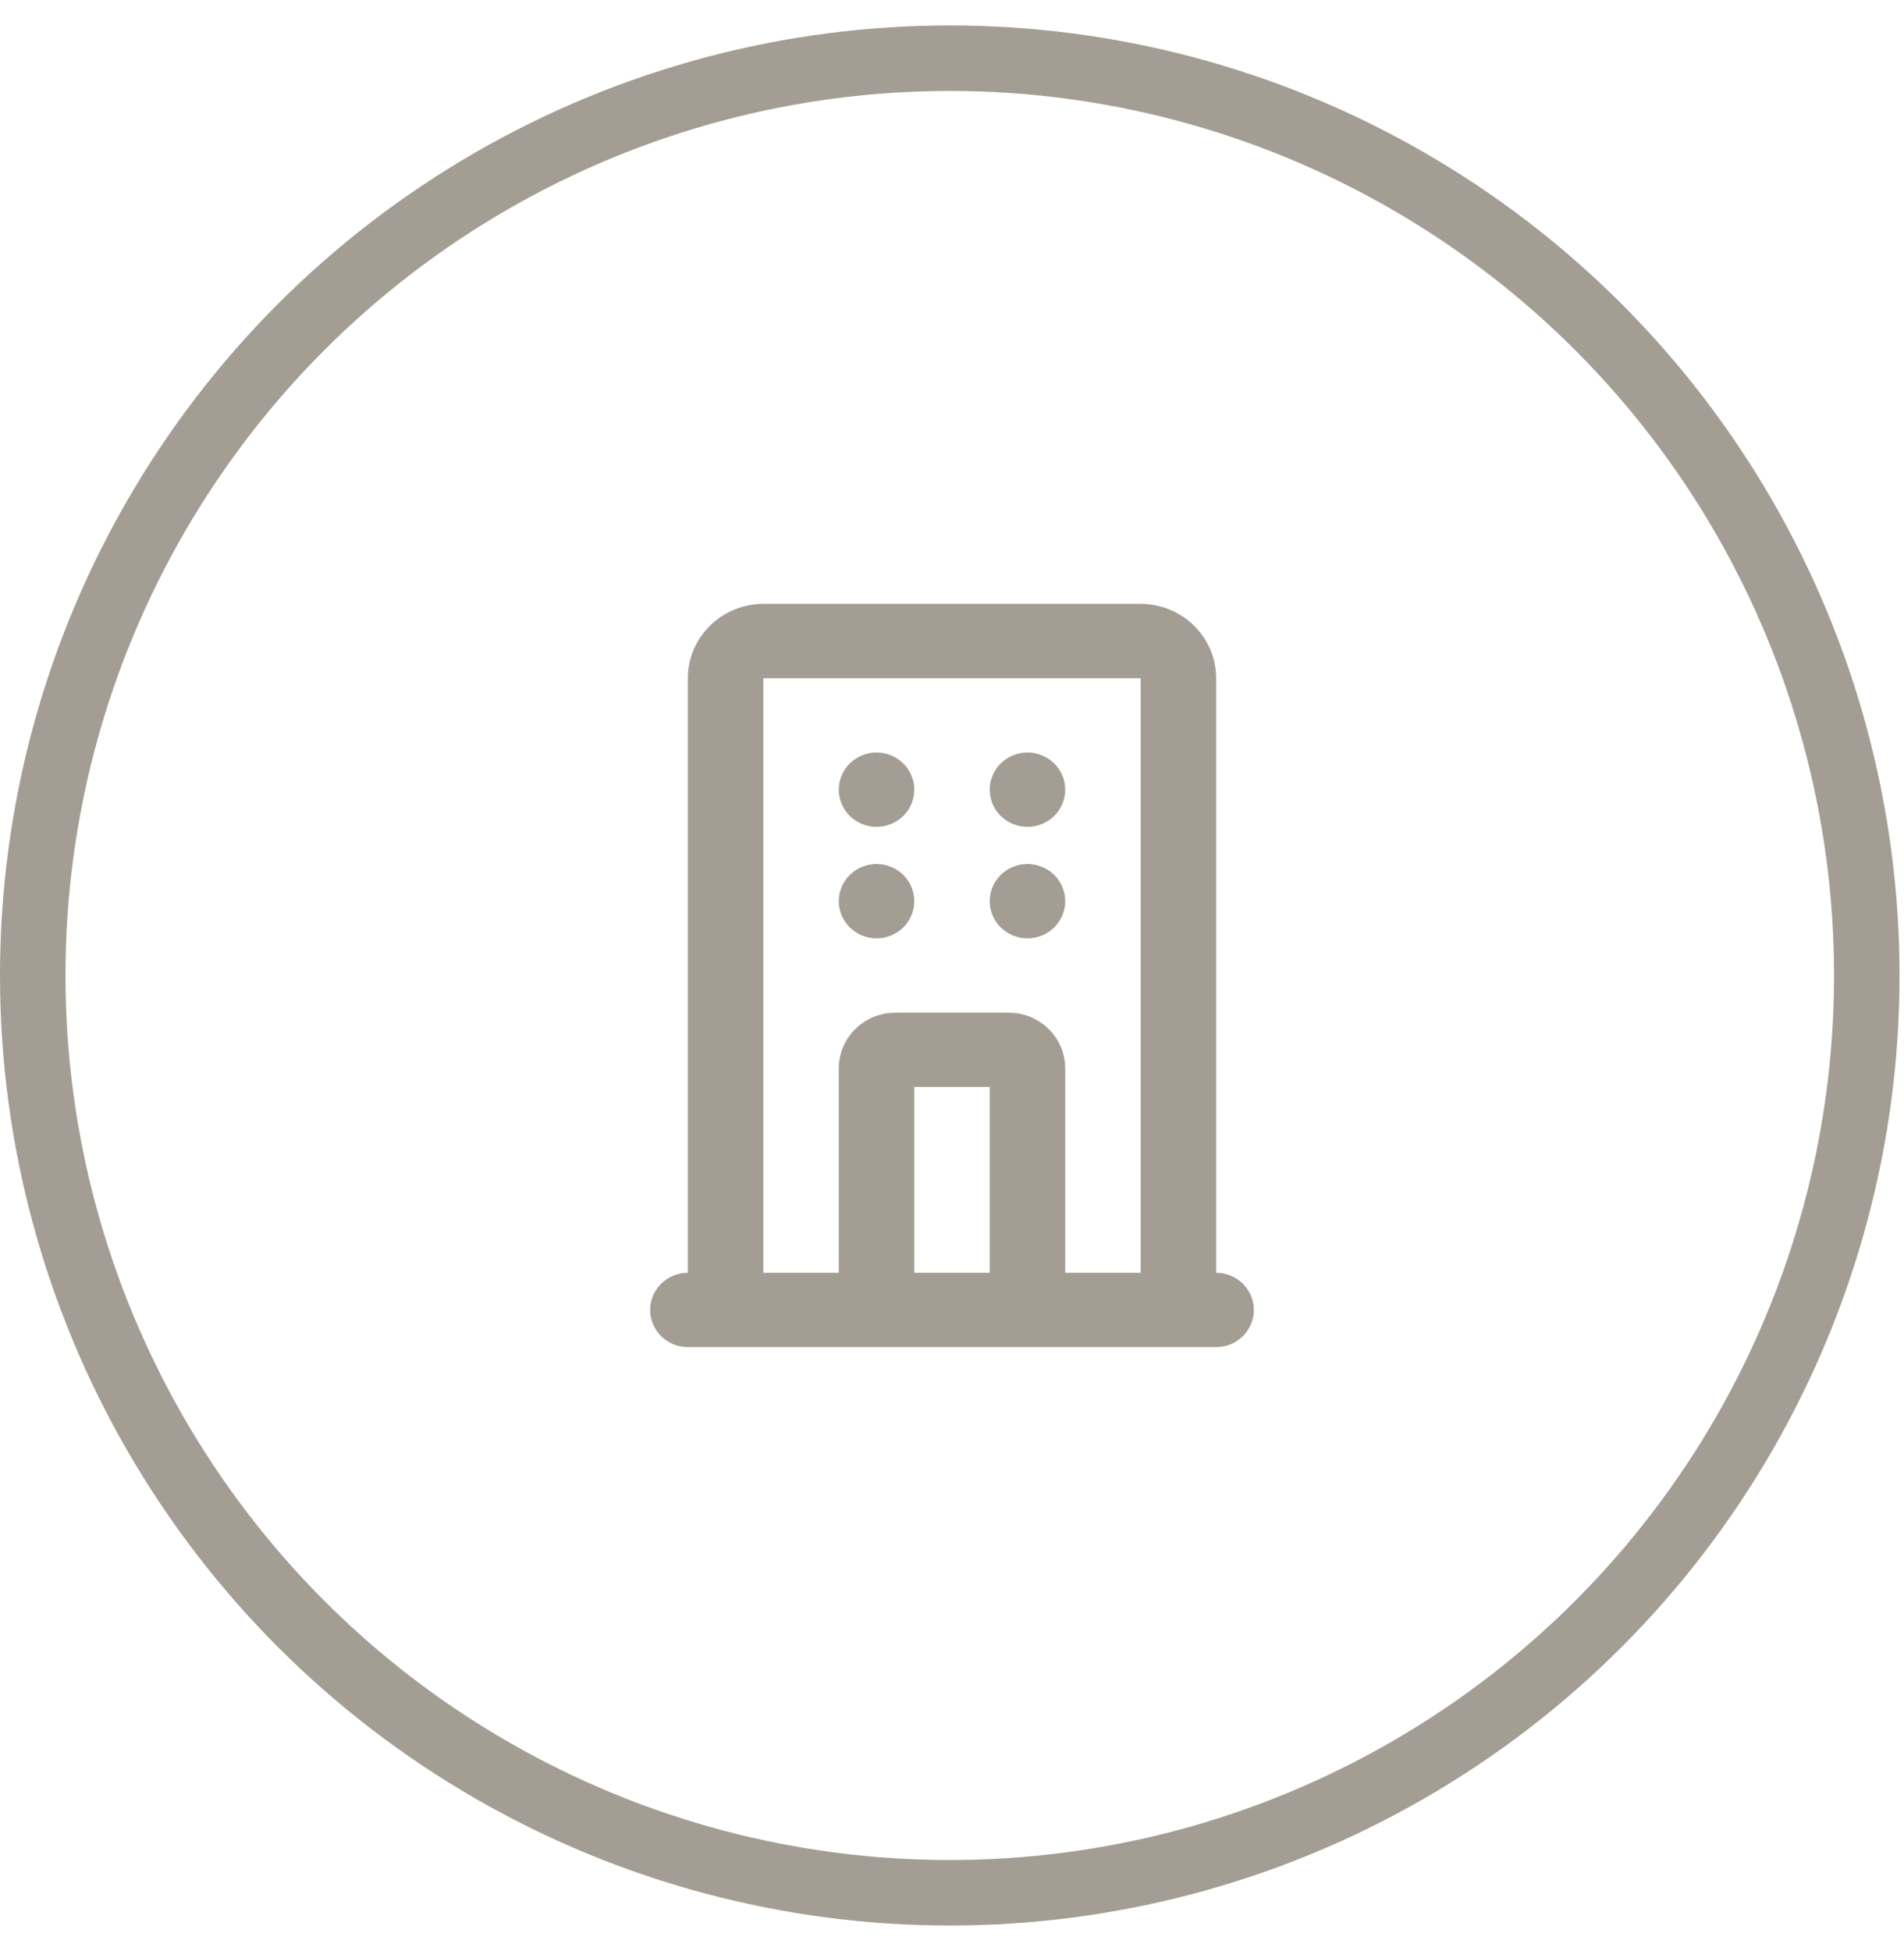 <svg width="41" height="42" viewBox="0 0 41 42" fill="none" xmlns="http://www.w3.org/2000/svg">
<circle cx="20.452" cy="21" r="19.747" stroke="#A49D93" stroke-width="1.41"/>
<path d="M24.562 13C24.994 13 25.407 13.169 25.712 13.469C26.016 13.769 26.188 14.176 26.188 14.6V27.4C26.403 27.4 26.61 27.484 26.762 27.634C26.914 27.785 27 27.988 27 28.2C27 28.412 26.914 28.616 26.762 28.766C26.61 28.916 26.403 29 26.188 29H14.812C14.597 29 14.39 28.916 14.238 28.766C14.086 28.616 14 28.412 14 28.2C14 27.988 14.086 27.785 14.238 27.634C14.39 27.484 14.597 27.4 14.812 27.4V14.6C14.812 14.176 14.984 13.769 15.289 13.469C15.593 13.169 16.006 13 16.438 13H24.562ZM24.562 14.6H16.438V27.4H18.062V23C18.062 22.702 18.175 22.414 18.379 22.193C18.583 21.973 18.863 21.834 19.164 21.806L19.281 21.8H21.719C22.022 21.8 22.314 21.911 22.538 22.112C22.762 22.312 22.903 22.588 22.932 22.885L22.938 23V27.4H24.562V14.6ZM21.312 23.4H19.688V27.4H21.312V23.4ZM18.875 18.6C19.09 18.6 19.297 18.684 19.45 18.834C19.602 18.985 19.688 19.188 19.688 19.4C19.688 19.612 19.602 19.816 19.45 19.966C19.297 20.116 19.09 20.2 18.875 20.2C18.66 20.2 18.453 20.116 18.3 19.966C18.148 19.816 18.062 19.612 18.062 19.4C18.062 19.188 18.148 18.985 18.3 18.834C18.453 18.684 18.66 18.6 18.875 18.6ZM22.125 18.6C22.34 18.6 22.547 18.684 22.7 18.834C22.852 18.985 22.938 19.188 22.938 19.4C22.938 19.612 22.852 19.816 22.7 19.966C22.547 20.116 22.34 20.2 22.125 20.2C21.91 20.2 21.703 20.116 21.55 19.966C21.398 19.816 21.312 19.612 21.312 19.4C21.312 19.188 21.398 18.985 21.55 18.834C21.703 18.684 21.91 18.6 22.125 18.6ZM18.875 16.2C19.09 16.2 19.297 16.284 19.45 16.434C19.602 16.584 19.688 16.788 19.688 17C19.688 17.212 19.602 17.416 19.45 17.566C19.297 17.716 19.09 17.8 18.875 17.8C18.66 17.8 18.453 17.716 18.3 17.566C18.148 17.416 18.062 17.212 18.062 17C18.062 16.788 18.148 16.584 18.3 16.434C18.453 16.284 18.66 16.2 18.875 16.2ZM22.125 16.2C22.34 16.2 22.547 16.284 22.7 16.434C22.852 16.584 22.938 16.788 22.938 17C22.938 17.212 22.852 17.416 22.7 17.566C22.547 17.716 22.34 17.8 22.125 17.8C21.91 17.8 21.703 17.716 21.55 17.566C21.398 17.416 21.312 17.212 21.312 17C21.312 16.788 21.398 16.584 21.55 16.434C21.703 16.284 21.91 16.2 22.125 16.2Z" fill="#A49D93"/>
</svg>
